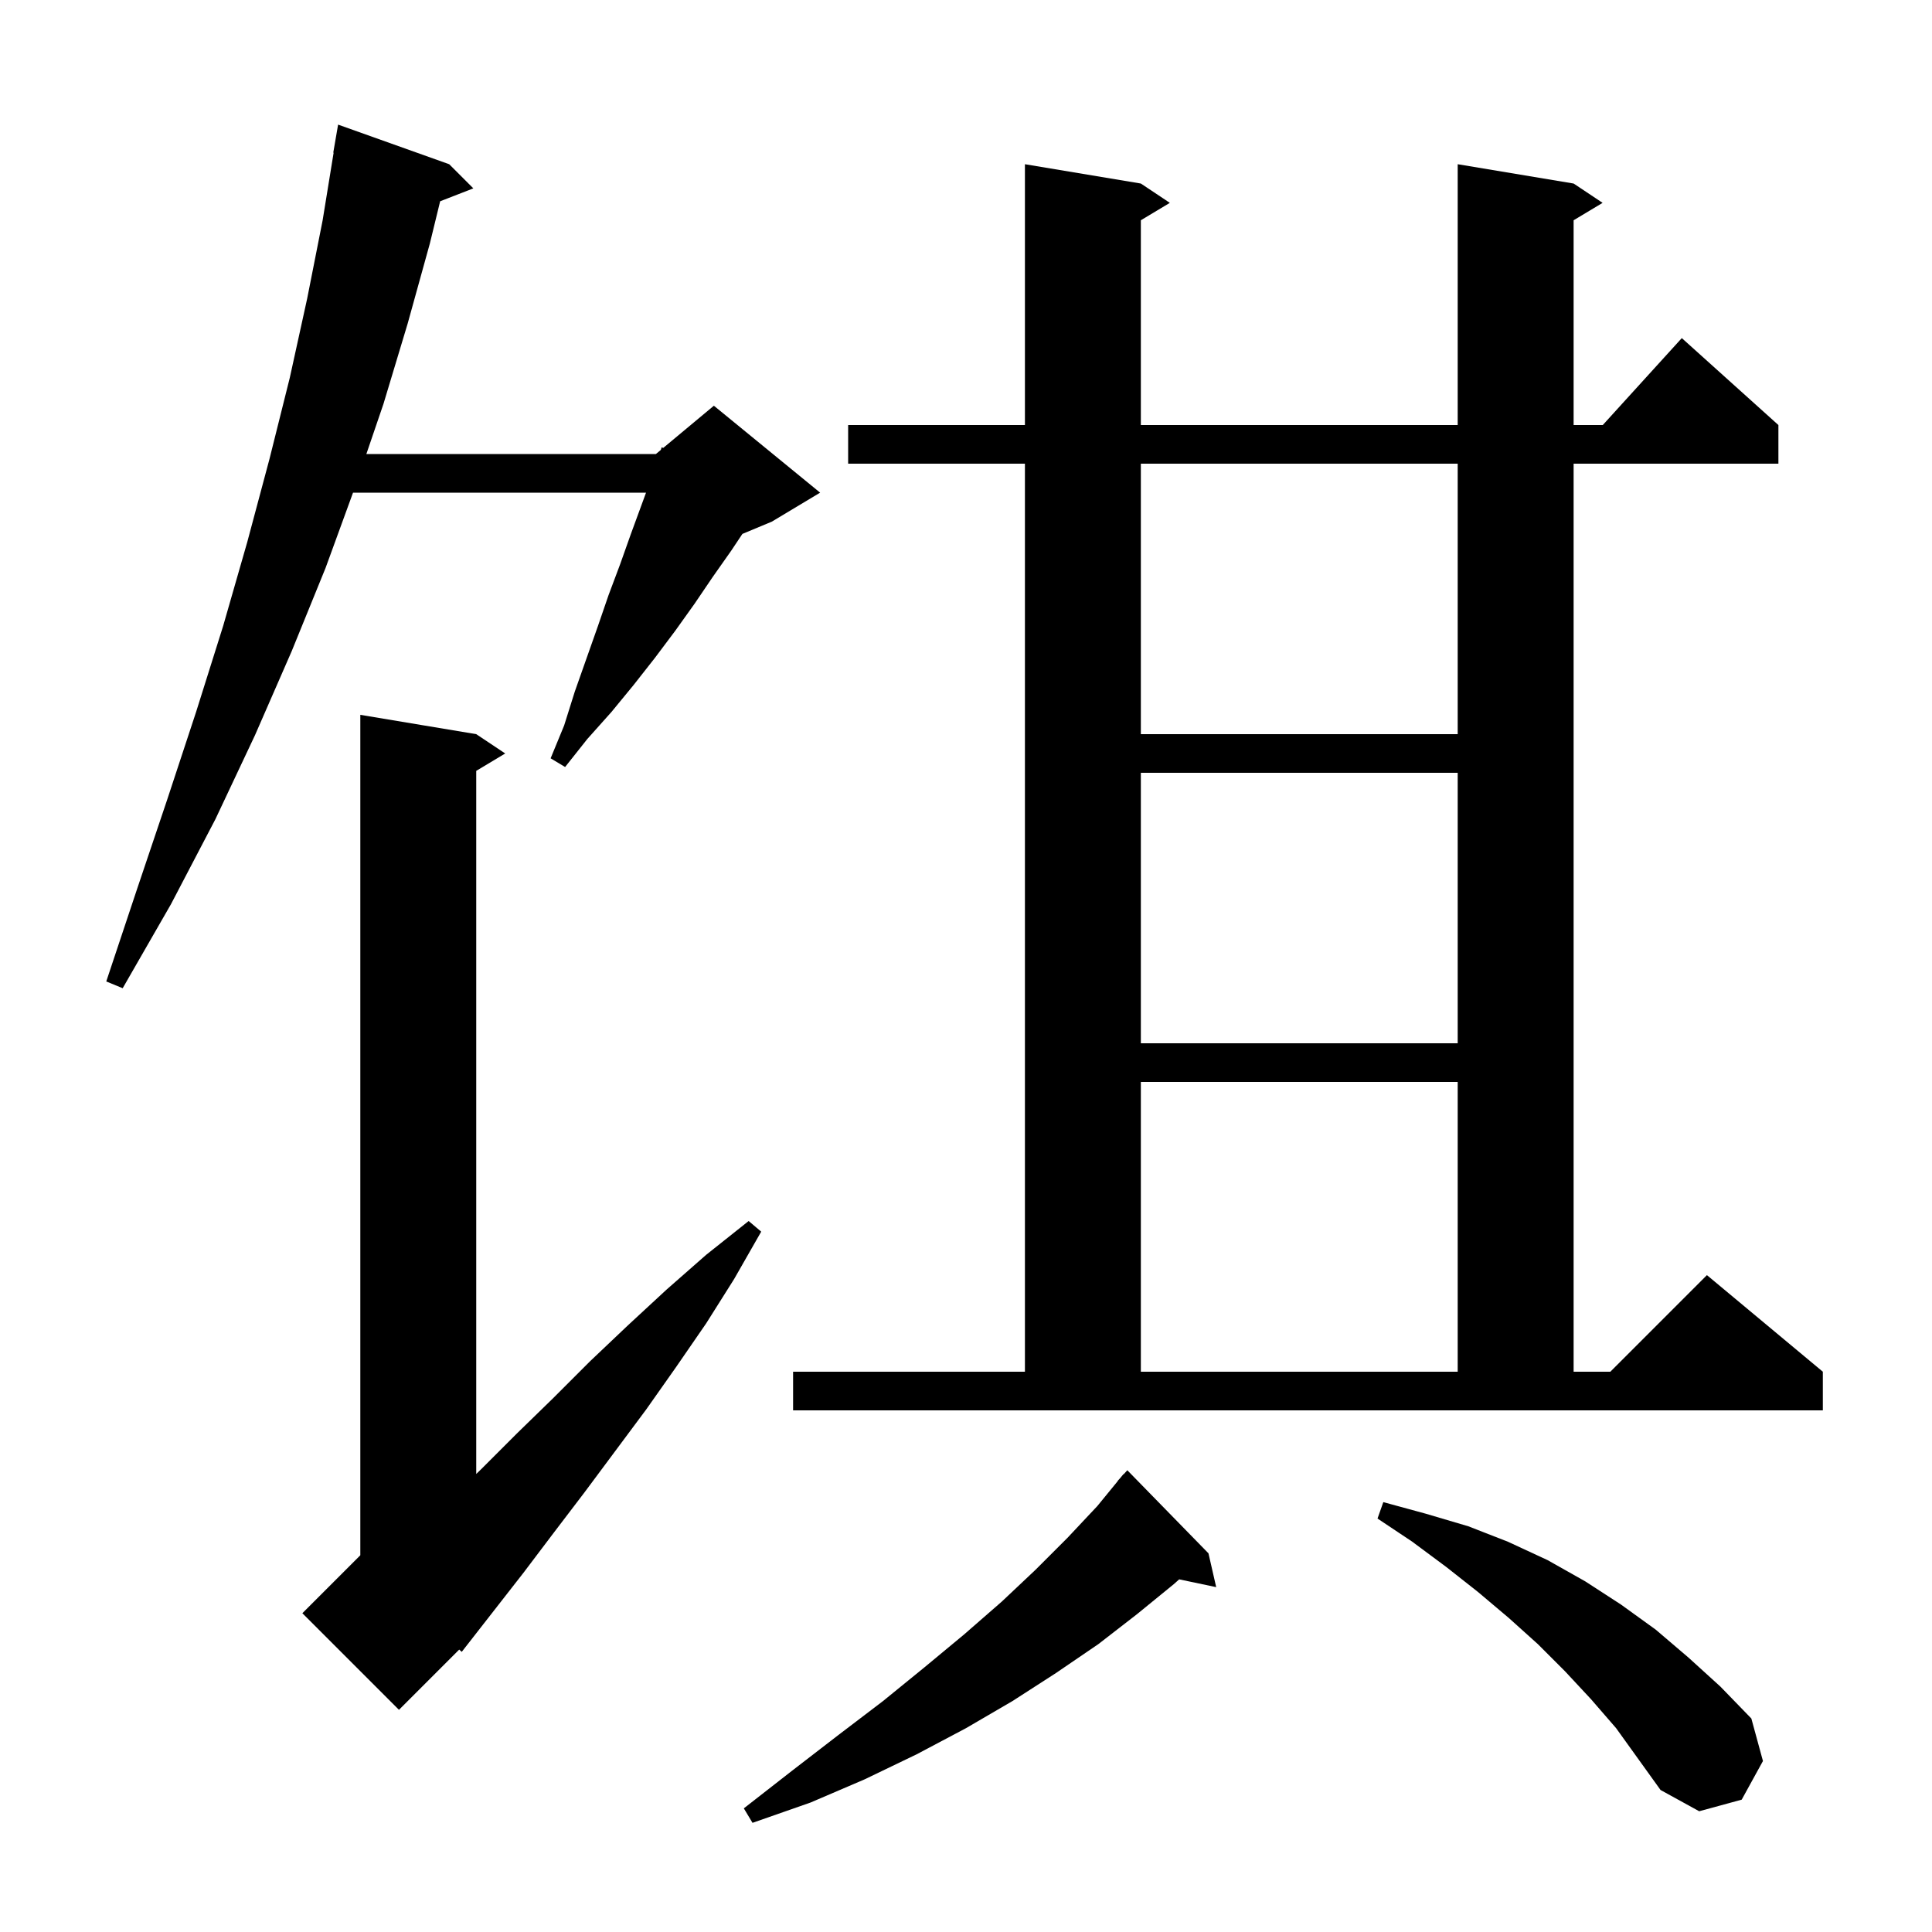 <svg xmlns="http://www.w3.org/2000/svg" xmlns:xlink="http://www.w3.org/1999/xlink" version="1.1" baseProfile="full" viewBox="0 0 200 200" width="200" height="200"><g fill="currentColor"><path d="M 125.1 160.8 L 125.9 164.3 L 122.07 163.494 L 121.5 164.0 L 117.7 167.1 L 113.7 170.2 L 109.3 173.2 L 104.8 176.1 L 100.0 178.9 L 94.9 181.6 L 89.5 184.2 L 83.9 186.6 L 77.9 188.7 L 77.0 187.2 L 82.0 183.3 L 86.8 179.6 L 91.4 176.1 L 95.7 172.6 L 99.8 169.2 L 103.7 165.8 L 107.2 162.5 L 110.5 159.2 L 113.6 155.9 L 115.717 153.313 L 115.7 153.3 L 115.973 153.0 L 116.3 152.6 L 116.32 152.618 L 116.7 152.2 Z M 164.7 175.9 L 162.0 173.0 L 159.2 170.2 L 156.2 167.5 L 153.0 164.8 L 149.7 162.2 L 146.2 159.6 L 142.6 157.2 L 143.2 155.5 L 147.6 156.7 L 152.0 158.0 L 156.1 159.6 L 160.2 161.5 L 164.1 163.7 L 167.8 166.1 L 171.4 168.7 L 174.8 171.6 L 178.1 174.6 L 181.3 177.9 L 182.5 182.3 L 180.3 186.3 L 175.9 187.5 L 171.9 185.3 L 167.3 178.9 Z M 49.3 76.0 L 52.3 78.0 L 49.3 79.8 L 49.3 152.586 L 49.8 152.1 L 53.5 148.4 L 57.3 144.7 L 61.1 140.9 L 65.0 137.2 L 69.0 133.5 L 73.1 129.9 L 77.5 126.4 L 78.8 127.5 L 76.0 132.4 L 73.1 137.0 L 70.0 141.5 L 66.9 145.9 L 60.5 154.5 L 57.3 158.7 L 54.2 162.8 L 47.8 171.0 L 47.537 170.763 L 41.3 177.0 L 31.3 167.0 L 37.3 161.0 L 37.3 74.0 Z M 82.1 142.0 L 106.1 142.0 L 106.1 48.0 L 87.8 48.0 L 87.8 44.0 L 106.1 44.0 L 106.1 17.0 L 118.1 19.0 L 121.1 21.0 L 118.1 22.8 L 118.1 44.0 L 150.9 44.0 L 150.9 17.0 L 162.9 19.0 L 165.9 21.0 L 162.9 22.8 L 162.9 44.0 L 165.918 44.0 L 174.1 35.0 L 184.1 44.0 L 184.1 48.0 L 162.9 48.0 L 162.9 142.0 L 166.7 142.0 L 176.7 132.0 L 188.7 142.0 L 188.7 146.0 L 82.1 146.0 Z M 118.1 112.0 L 118.1 142.0 L 150.9 142.0 L 150.9 112.0 Z M 118.1 80.0 L 118.1 108.0 L 150.9 108.0 L 150.9 80.0 Z M 46.5 17.0 L 49.0 19.5 L 45.564 20.836 L 44.5 25.2 L 42.2 33.5 L 39.7 41.8 L 37.926 47.0 L 67.9 47.0 L 68.408 46.577 L 68.5 46.3 L 68.651 46.374 L 73.9 42.0 L 84.9 51.0 L 79.9 54.0 L 76.854 55.269 L 75.7 57.0 L 73.8 59.7 L 71.9 62.5 L 69.9 65.3 L 67.8 68.1 L 65.6 70.9 L 63.3 73.7 L 60.8 76.5 L 58.5 79.4 L 57.0 78.5 L 58.4 75.1 L 59.5 71.6 L 61.9 64.8 L 63.0 61.6 L 64.2 58.4 L 65.3 55.3 L 66.877 51.0 L 36.545 51.0 L 33.7 58.8 L 30.2 67.4 L 26.4 76.1 L 22.3 84.8 L 17.7 93.6 L 12.7 102.3 L 11.0 101.6 L 14.2 92.0 L 17.3 82.8 L 20.3 73.7 L 23.1 64.8 L 25.6 56.1 L 27.9 47.5 L 30.0 39.1 L 31.8 30.9 L 33.4 22.8 L 34.537 15.804 L 34.5 15.8 L 35.0 12.9 Z M 118.1 48.0 L 118.1 76.0 L 150.9 76.0 L 150.9 48.0 Z "/></g></svg>